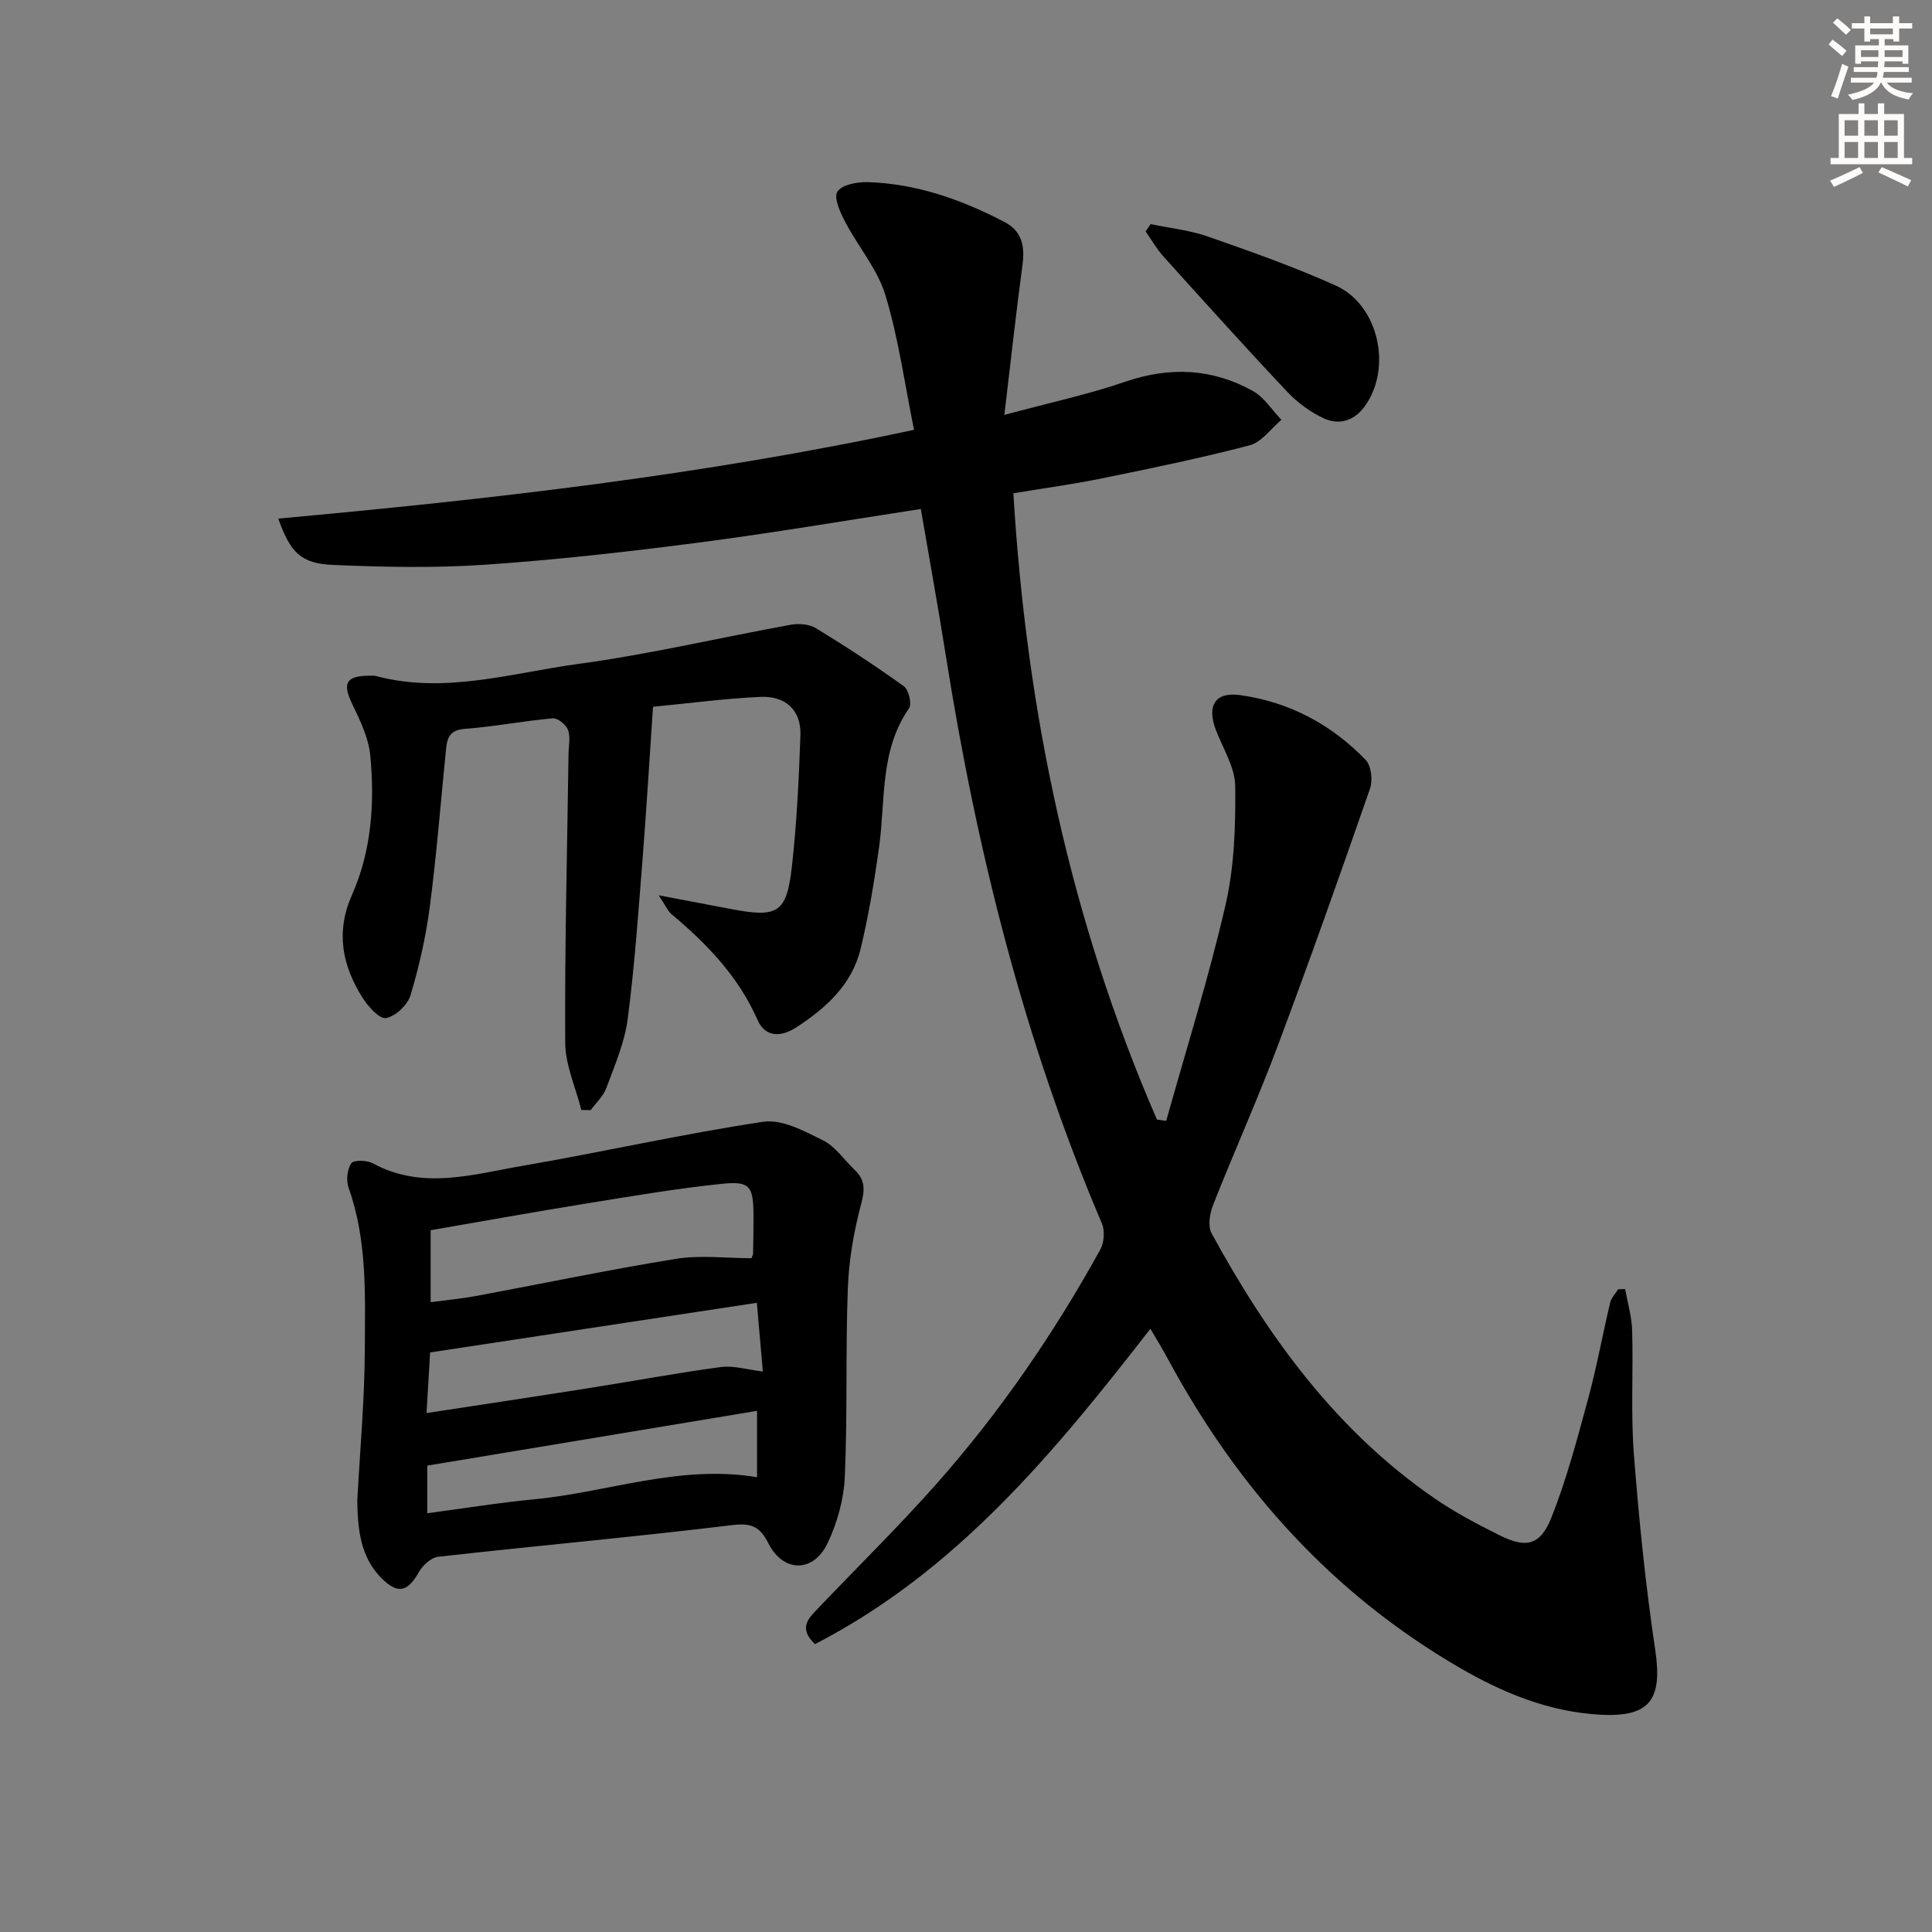<svg enable-background="new 0 0 400 400" viewBox="0 0 400 400" xmlns="http://www.w3.org/2000/svg"><rect x="0" y="0" width="400" height="400" fill="#808080" stroke="none"/><g fill="#000001"><path d="m238.18 275.1c-19.92 25.67-40.2 50.23-69.45 65.3-3.56-3.39-1.25-5.43.67-7.44 8.15-8.56 16.61-16.85 24.45-25.7 13.17-14.87 24.37-31.19 33.97-48.58.8-1.45.95-3.9.3-5.41-16.05-37.69-25.89-77.07-32.28-117.42-1.6-10.12-3.44-20.21-5.19-30.47-15.67 2.4-30.88 5-46.18 6.98-14.65 1.9-29.35 3.56-44.09 4.56-10.4.71-20.91.49-31.34.05-6.71-.28-8.9-2.49-11.43-9.6 44.1-4.02 87.78-8.97 131.63-18.38-1.94-9.53-3.21-18.93-5.93-27.89-1.64-5.4-5.66-10.06-8.34-15.19-1.01-1.93-2.39-4.94-1.6-6.22.88-1.43 4.06-2.04 6.21-1.98 10.16.29 19.52 3.62 28.44 8.28 3.62 1.89 4.19 5.07 3.67 8.91-1.33 9.81-2.39 19.65-3.75 31 9.54-2.57 17.45-4.26 25.04-6.87 9.23-3.16 17.99-2.76 26.4 1.91 2.36 1.31 3.97 3.95 5.92 5.98-2.17 1.82-4.08 4.62-6.56 5.27-10.08 2.65-20.32 4.75-30.54 6.84-5.85 1.2-11.78 2-18.39 3.1 2.69 45.04 11.77 88.36 29.72 129.66.64.09 1.28.19 1.92.28 4.16-14.88 8.82-29.65 12.28-44.7 1.83-7.95 2.1-16.38 2.01-24.59-.04-3.91-2.54-7.81-4.02-11.68-1.88-4.95-.17-7.9 4.99-7.19 10.16 1.39 18.93 6.06 26.04 13.43 1.16 1.2 1.49 4.23.89 5.96-6.21 17.85-12.51 35.67-19.15 53.37-4.14 11.03-8.99 21.8-13.32 32.76-.7 1.78-1.14 4.43-.32 5.93 11.67 21.39 25.78 40.83 46.17 54.87 4.22 2.91 8.82 5.32 13.42 7.62 5.5 2.75 8.45 2.15 10.75-3.63 3.17-7.96 5.36-16.34 7.62-24.63 1.78-6.55 2.98-13.26 4.55-19.87.24-1.01 1.09-1.87 1.66-2.79.48-.01.96-.03 1.45-.04.51 2.87 1.37 5.73 1.45 8.61.25 8.49-.3 17.03.35 25.49 1.05 13.55 2.41 27.11 4.42 40.54 1.55 10.35-1.03 14.09-11.55 13.47-10.49-.62-19.86-4.45-28.95-9.72-26.42-15.35-45.89-37.1-60.29-63.74-1.14-2.12-2.41-4.19-3.72-6.44z"/><path d="m73.97 310.72c.56-10.44 1.52-20.88 1.56-31.32.05-11.23.53-22.58-3.36-33.49-.53-1.5-.29-3.76.55-5.06.45-.7 3.22-.67 4.42-.02 10.3 5.61 20.75 2.31 31.05.54 16.65-2.86 33.15-6.62 49.84-9.12 3.88-.58 8.5 1.93 12.37 3.85 2.56 1.27 4.36 4.03 6.53 6.09 2.18 2.07 2.17 4.1 1.36 7.1-1.53 5.68-2.54 11.64-2.76 17.52-.48 12.97-.05 25.97-.62 38.93-.2 4.65-1.56 9.54-3.57 13.76-2.92 6.14-9.14 6.12-12.22.09-1.81-3.55-3.49-4.32-7.55-3.83-20.25 2.45-40.57 4.28-60.84 6.55-1.46.16-3.2 1.76-3.99 3.15-2.34 4.11-4.34 4.67-7.69 1.35-4.47-4.43-4.99-10.28-5.08-16.09zm15.19-41.12c3.38-.45 6.36-.72 9.29-1.26 13.84-2.57 27.62-5.47 41.5-7.71 5.09-.82 10.42-.13 15.63-.13.13-.35.33-.65.34-.95.05-2.66.09-5.32.08-7.98-.03-5.99-.72-7.08-6.6-6.47-9.39.98-18.72 2.57-28.05 4.08-10.74 1.74-21.46 3.67-32.19 5.52zm-.85 22.96c11.69-1.79 22.64-3.43 33.57-5.16 9.13-1.44 18.22-3.14 27.38-4.37 2.62-.35 5.41.54 8.68.93-.47-5.35-.87-10.02-1.24-14.23-22.66 3.44-44.86 6.81-67.65 10.28-.19 3.17-.45 7.54-.74 12.55zm.15 20.74c7.51-.99 14.82-2.19 22.18-2.89 15.25-1.46 30.07-7.24 46.1-4.57 0-4.79 0-9.54 0-13.74-22.59 3.75-45.24 7.51-68.28 11.34z"/><path d="m136.37 185.36c5.85 1.11 10.47 1.99 15.1 2.87 9.54 1.81 11.39.79 12.47-8.72 1.03-9.06 1.46-18.21 1.78-27.33.17-5.04-2.98-8.12-8.24-7.9-7.26.32-14.49 1.3-22.28 2.05-.73 10.7-1.34 21.1-2.16 31.48-.88 11.09-1.65 22.2-3.09 33.22-.64 4.86-2.69 9.56-4.41 14.22-.63 1.7-2.13 3.07-3.24 4.59-.65-.01-1.29-.02-1.94-.03-1.17-4.65-3.32-9.3-3.34-13.96-.11-19.93.41-39.86.69-59.79.02-1.66.44-3.48-.11-4.94-.41-1.09-2.14-2.5-3.16-2.4-6.11.55-12.16 1.73-18.26 2.19-2.98.23-3.59 1.77-3.82 4.07-1.1 10.91-1.95 21.85-3.37 32.72-.81 6.2-2.2 12.37-4 18.36-.6 2-3.09 4.36-5.06 4.72-1.35.25-3.72-2.39-4.87-4.21-4.19-6.66-5.61-13.56-2.19-21.28 4.06-9.16 4.73-19.05 3.79-28.9-.35-3.64-2.11-7.26-3.74-10.64-2.05-4.26-1.31-5.81 3.45-5.85.5 0 1.02-.05 1.49.07 14.22 3.78 28.03-.64 41.86-2.51 14.76-2 29.31-5.44 43.98-8.11 1.67-.3 3.84-.14 5.23.71 6.21 3.79 12.31 7.78 18.21 12.03 1 .72 1.69 3.66 1.06 4.56-6.11 8.82-4.84 19.09-6.21 28.86-.99 7.04-2.15 14.09-3.83 21-1.79 7.37-7.19 12.23-13.3 16.2-2.97 1.93-6.35 2.25-8.03-1.57-3.95-8.97-10.46-15.72-17.8-21.87-.81-.7-1.25-1.82-2.66-3.91z"/><path d="m238.23 46.4c3.96.83 8.05 1.25 11.84 2.57 8.92 3.12 17.88 6.27 26.48 10.15 8.96 4.04 11.77 17.26 5.91 25.13-2.2 2.96-5.32 3.79-8.41 2.35-2.78-1.29-5.44-3.25-7.55-5.49-8.66-9.19-17.12-18.58-25.58-27.96-1.43-1.59-2.51-3.49-3.75-5.25.35-.49.71-.99 1.06-1.5z"/></g><path d="m378.6 9.2.8-1c.9.7 1.9 1.4 2.9 2.3l-.9 1.1c-1.1-.9-2-1.7-2.8-2.4zm.5 10.7c.9-2.1 1.6-4.3 2.3-6.7.4.2.8.4 1.3.6-.7 2.1-1.5 4.3-2.2 6.6zm.4-15.2.9-.9c1 .8 2 1.6 2.8 2.4l-1 1c-1-.9-1.9-1.8-2.7-2.5zm12.5-1.3h1.2v1.4h2.7v1.1h-2.7v2.7h-1.2v-.5h-1.8v1.3h4.9v3.8h-1.2v-.5h-3.7c0 .4-.1.9-.1 1.2h5.1v1h-5.2c0 .5-.1.9-.2 1.2h6v1h-5.2c1.1 1.3 2.9 2 5.5 2.2-.4.4-.7.8-.9 1.3-2.9-.5-4.8-1.6-5.7-3.5h-.1c-.8 1.7-2.7 2.9-5.9 3.6-.2-.4-.6-.8-.9-1.1 2.8-.6 4.6-1.4 5.4-2.5h-4.8v-1h5.3c.1-.3.2-.7.2-1.2h-4.9v-1h5c0-.4 0-.8.1-1.2h-3.6v.5h-1.2v-3.8h4.9v-1.3h-1.8v.5h-1.2v-2.7h-2.6v-1.1h2.6v-1.4h1.2v1.4h4.7v-1.4zm-6.7 8.4h3.6c0-.4 0-.9 0-1.4h-3.6zm1.9-4.7h4.7v-1.2h-4.7zm6.7 3.3h-3.7v1.4h3.7z" fill="#fcfbfa"/><path d="m384.7 21.4h1.3v2.2h2.8v-2.2h1.3v2.2h4.1v9.1h1.7v1.3h-16.9v-1.3h1.7v-9.1h4.1v-2.2zm.3 13.2.7 1.2c-1.8.9-3.8 1.9-6 2.9-.2-.4-.5-.8-.8-1.3 2.4-1 4.4-2 6.1-2.8zm-3.1-6.5h2.8v-3.2h-2.8zm0 4.6h2.8v-3.3h-2.8zm4.1-4.6h2.8v-3.2h-2.8zm0 4.6h2.8v-3.3h-2.8zm3.6 1.9c2.1.9 4.1 1.8 6.1 2.7l-.7 1.3c-2.2-1.1-4.2-2-6.1-2.9zm3.3-9.7h-2.8v3.2h2.8zm-2.8 7.8h2.8v-3.3h-2.8z" fill="#fcfbfa"/></svg>